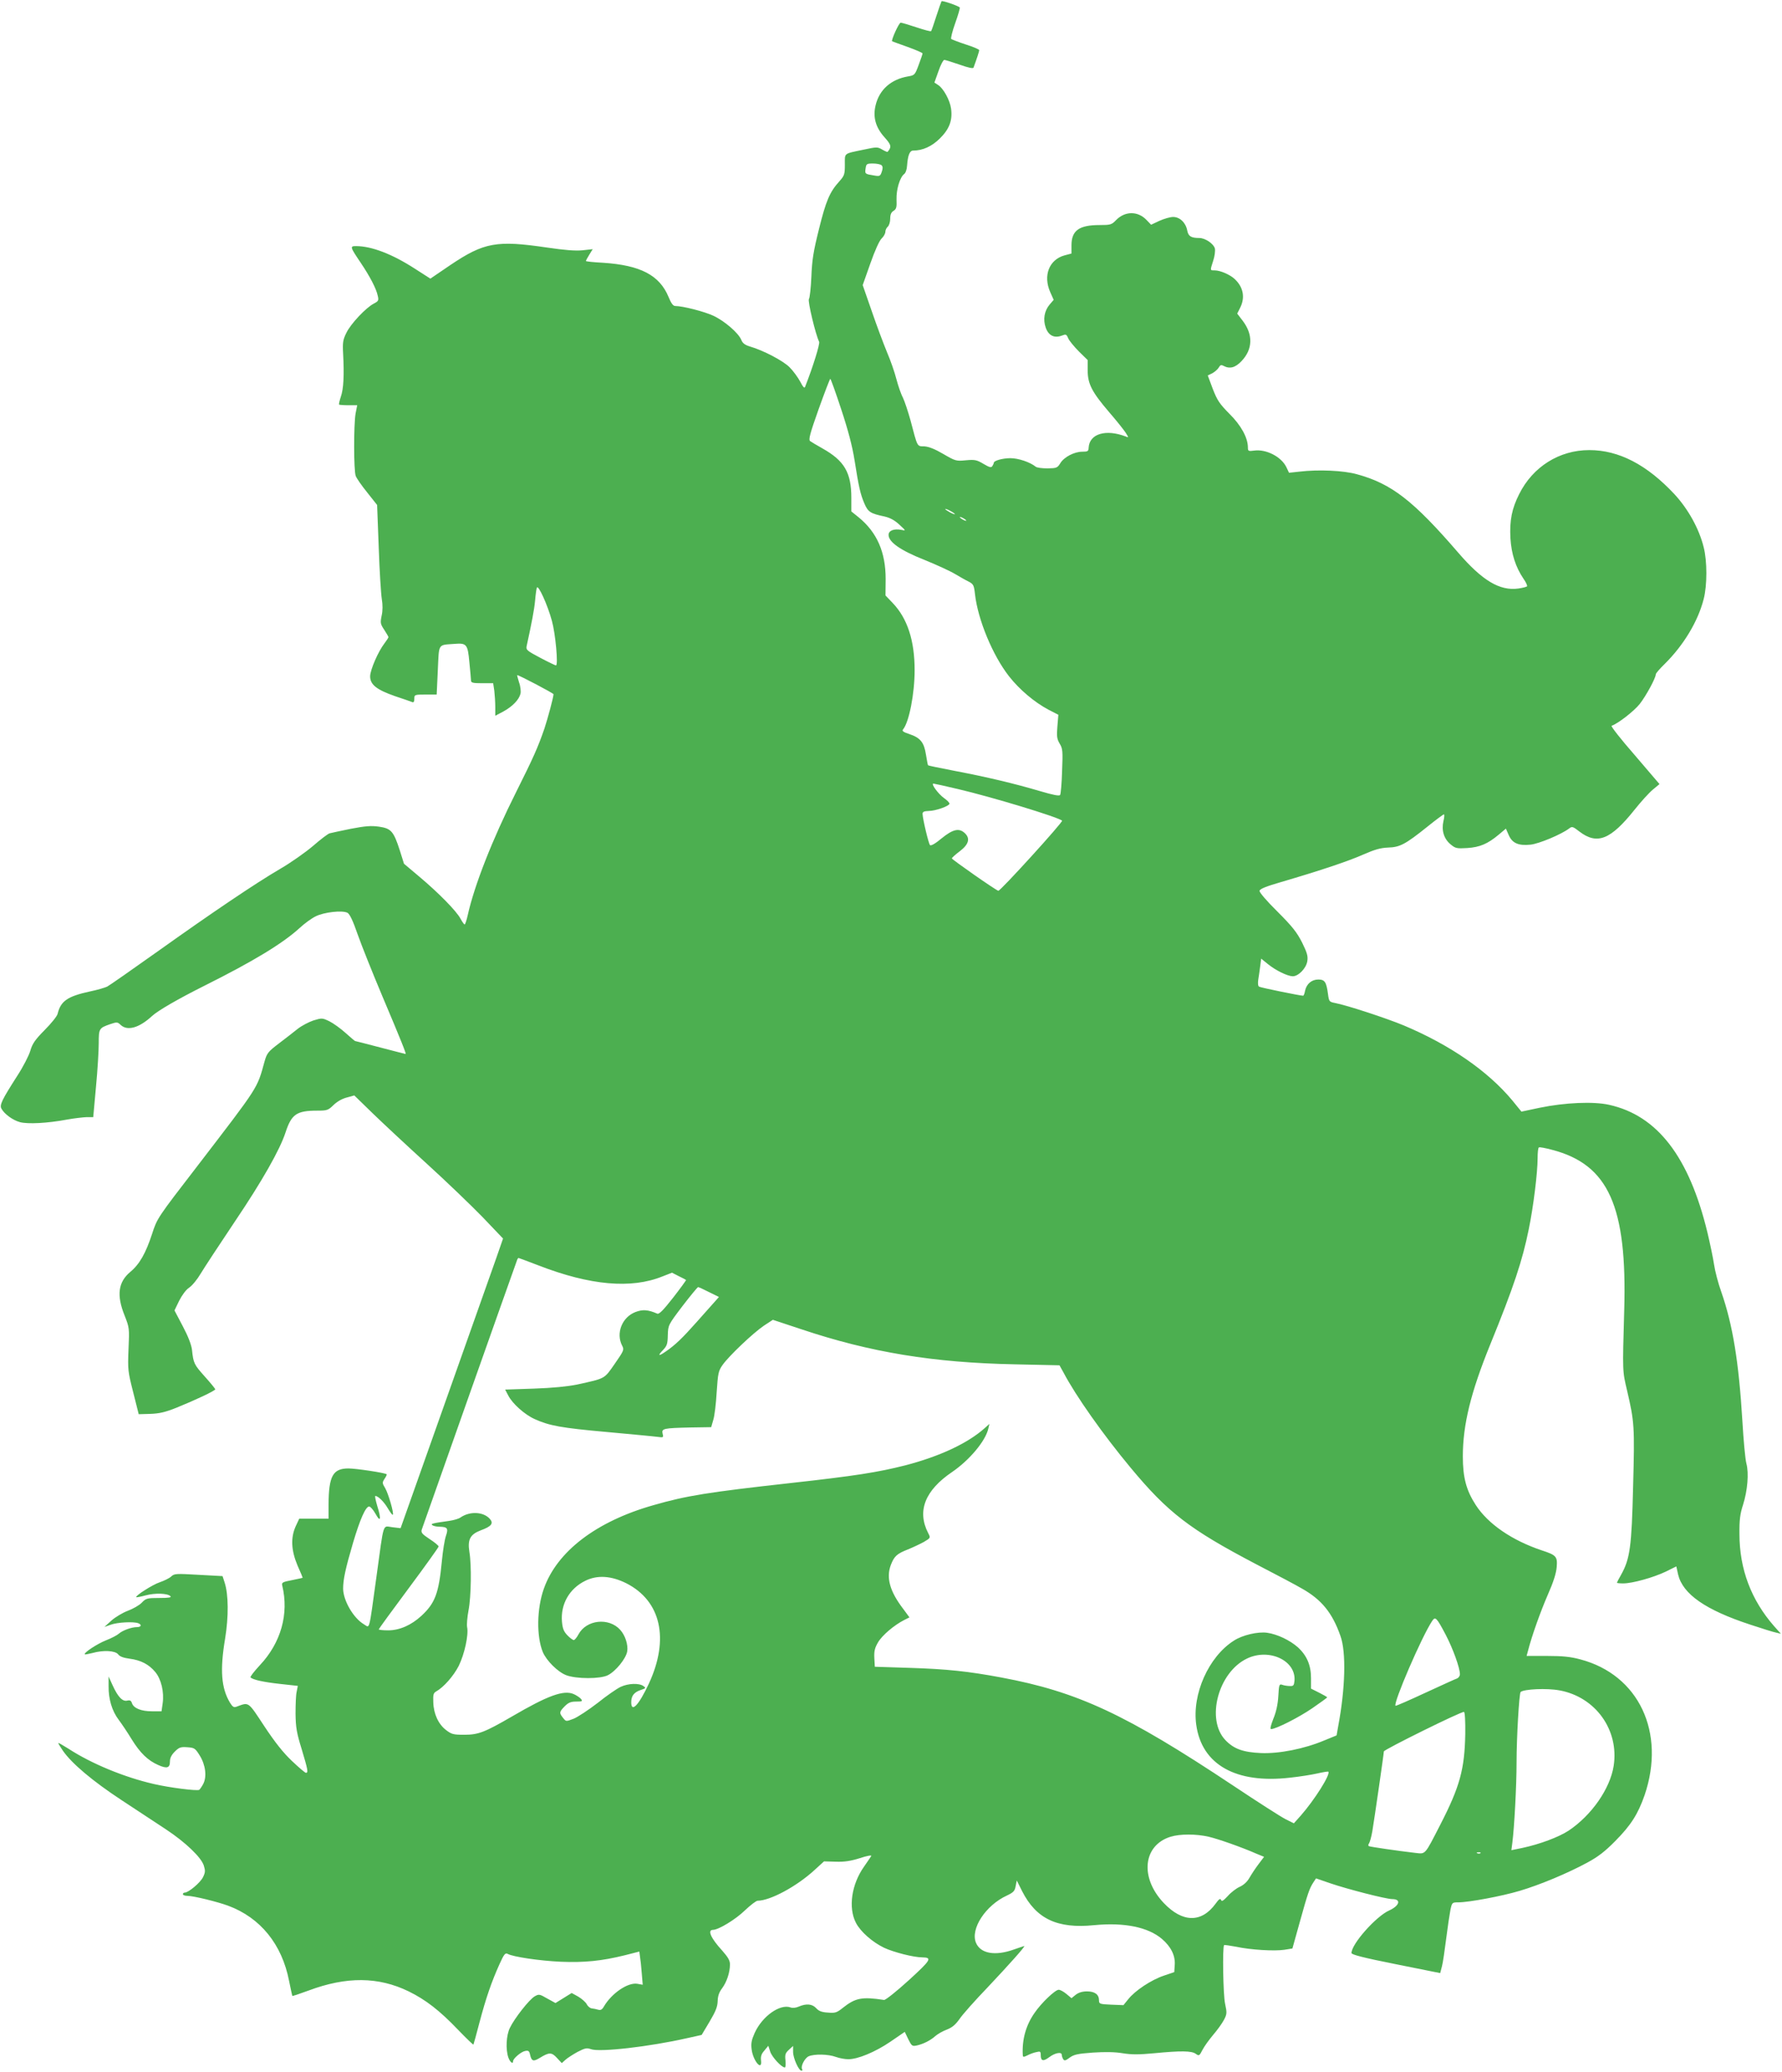 <?xml version="1.0" standalone="no"?>
<!DOCTYPE svg PUBLIC "-//W3C//DTD SVG 20010904//EN"
 "http://www.w3.org/TR/2001/REC-SVG-20010904/DTD/svg10.dtd">
<svg version="1.0" xmlns="http://www.w3.org/2000/svg"
 width="1101pt" height="1280pt" viewBox="0 0 1101 1280"
 preserveAspectRatio="xMidYMid meet">
<g transform="translate(0,1280) scale(0.1,-0.1)"
fill="#4caf50" stroke="none">
<path d="M5817 12792 c-2 -4 -17 -45 -32 -92 -15 -47 -29 -88 -32 -92 -2 -4
-42 7 -90 23 -48 16 -92 29 -98 29 -11 0 -60 -109 -53 -115 2 -1 45 -17 96
-35 50 -18 92 -36 92 -40 0 -4 -11 -36 -24 -71 -23 -62 -25 -64 -66 -71 -105
-18 -177 -82 -200 -178 -18 -73 0 -137 55 -198 42 -47 45 -59 19 -90 -1 -2
-16 4 -33 14 -29 17 -34 17 -113 0 -128 -27 -118 -18 -118 -93 0 -60 -3 -68
-34 -103 -60 -66 -83 -121 -126 -295 -35 -140 -43 -192 -47 -295 -3 -69 -10
-130 -15 -137 -9 -11 41 -220 63 -264 6 -12 -37 -152 -87 -279 -4 -10 -13 0
-30 33 -14 26 -43 66 -66 89 -40 40 -162 104 -245 128 -30 9 -45 20 -53 41
-18 43 -104 117 -173 149 -56 26 -189 60 -235 60 -13 0 -25 16 -41 55 -56 136
-175 197 -405 212 -58 3 -106 8 -106 11 0 2 9 20 21 39 l21 34 -64 -7 c-44 -4
-109 1 -218 17 -311 46 -389 32 -596 -107 l-125 -85 -95 61 c-141 91 -266 139
-363 140 -40 0 -39 -4 27 -102 58 -86 97 -161 106 -205 7 -29 4 -33 -24 -48
-49 -25 -144 -126 -170 -181 -21 -42 -24 -60 -20 -129 7 -131 3 -217 -14 -265
-8 -24 -13 -46 -11 -49 3 -2 29 -4 58 -4 l54 0 -10 -51 c-12 -69 -12 -355 1
-386 5 -14 37 -60 71 -102 l61 -77 10 -263 c5 -145 14 -288 19 -318 6 -35 6
-73 -1 -103 -9 -44 -8 -51 16 -87 14 -22 26 -42 26 -45 0 -4 -11 -21 -24 -38
-39 -50 -88 -163 -89 -203 -1 -52 39 -84 154 -124 52 -17 100 -34 107 -37 8
-3 12 4 12 21 0 25 1 26 69 26 l69 0 7 150 c8 170 -1 155 103 163 75 6 82 -2
92 -113 5 -52 10 -103 10 -112 0 -15 10 -18 69 -18 l68 0 7 -46 c3 -26 6 -71
6 -101 l0 -54 51 27 c56 31 96 72 105 110 3 13 0 45 -9 69 -8 25 -13 45 -11
45 11 0 224 -112 224 -118 -1 -20 -34 -144 -56 -211 -41 -119 -69 -181 -175
-393 -148 -295 -258 -576 -299 -760 -7 -32 -16 -58 -19 -58 -4 0 -15 16 -26
36 -25 47 -134 158 -254 259 l-95 80 -26 83 c-38 117 -53 135 -128 146 -50 7
-84 4 -174 -13 -62 -13 -121 -25 -131 -28 -10 -2 -57 -38 -103 -78 -47 -40
-138 -104 -202 -141 -157 -92 -419 -269 -760 -512 -156 -111 -295 -208 -310
-216 -15 -7 -63 -21 -107 -30 -138 -30 -180 -59 -199 -138 -3 -14 -39 -59 -80
-100 -60 -61 -76 -84 -89 -129 -9 -30 -45 -100 -81 -155 -94 -147 -110 -179
-97 -202 18 -33 70 -71 114 -83 48 -13 170 -7 292 16 44 8 98 14 121 15 l40 0
17 187 c10 104 17 225 17 269 0 91 2 94 70 118 42 14 46 14 65 -4 42 -40 115
-19 195 55 36 33 160 105 324 187 300 150 482 260 587 356 29 27 74 60 99 72
51 26 165 39 197 22 14 -8 34 -50 63 -134 24 -68 92 -238 151 -378 121 -286
150 -360 145 -360 -2 0 -72 18 -156 40 -84 22 -154 40 -156 40 -2 0 -29 23
-59 50 -31 28 -76 60 -100 72 -44 21 -46 21 -99 5 -29 -10 -73 -33 -97 -52
-24 -20 -77 -60 -116 -90 -67 -51 -74 -60 -89 -113 -46 -168 -34 -148 -413
-642 -250 -324 -250 -325 -281 -420 -39 -120 -78 -189 -135 -236 -75 -63 -86
-144 -35 -270 29 -74 30 -78 24 -207 -5 -127 -4 -137 29 -267 l34 -135 71 2
c56 2 92 10 162 38 114 46 240 105 240 114 0 3 -29 39 -65 79 -66 74 -70 81
-79 166 -4 31 -24 83 -57 145 l-51 97 29 60 c18 35 42 68 62 81 19 13 50 51
70 85 21 35 116 180 212 323 168 249 278 443 313 550 37 113 68 135 196 135
60 0 67 2 100 34 21 21 54 40 82 47 l47 13 113 -110 c62 -60 212 -200 333
-310 121 -110 277 -260 347 -332 l126 -132 -41 -118 c-23 -65 -166 -468 -317
-895 l-275 -776 -51 6 c-62 7 -50 43 -99 -312 -47 -340 -39 -310 -76 -288 -65
38 -128 146 -129 220 0 57 14 123 61 283 43 145 78 225 100 225 7 0 25 -20 39
-45 31 -57 37 -34 11 48 -10 34 -16 62 -12 62 17 0 53 -35 77 -76 15 -25 28
-43 31 -40 8 8 -27 129 -47 164 -19 31 -19 35 -4 58 9 13 15 26 13 28 -10 9
-189 36 -236 36 -96 0 -122 -46 -123 -222 l0 -88 -91 0 -90 0 -22 -47 c-32
-71 -28 -149 11 -242 18 -40 32 -74 32 -76 0 -1 -30 -8 -66 -15 -59 -11 -65
-15 -60 -34 42 -175 -8 -353 -139 -492 -35 -38 -61 -71 -57 -75 17 -15 82 -29
183 -40 l109 -12 -7 -36 c-5 -20 -7 -81 -7 -136 1 -84 7 -119 38 -219 38 -127
42 -146 26 -146 -5 0 -44 33 -86 73 -54 51 -104 114 -171 215 -102 155 -94
149 -170 121 -18 -7 -25 -3 -42 24 -54 90 -63 201 -30 397 22 135 21 271 -3
345 l-13 40 -148 8 c-140 8 -150 8 -170 -11 -12 -11 -44 -26 -70 -35 -43 -14
-153 -84 -145 -92 2 -2 28 3 58 11 59 16 135 13 153 -5 8 -8 -10 -11 -69 -11
-75 0 -82 -2 -108 -29 -15 -16 -54 -38 -86 -50 -32 -12 -77 -39 -101 -60 l-44
-40 40 14 c41 15 141 20 169 9 24 -9 19 -24 -8 -24 -33 0 -88 -20 -111 -40
-11 -10 -47 -29 -81 -42 -55 -22 -138 -77 -130 -86 2 -2 23 2 47 8 68 19 140
15 159 -8 10 -14 33 -22 70 -27 70 -9 120 -35 159 -82 37 -44 56 -124 46 -194
l-7 -49 -59 0 c-67 0 -114 19 -124 51 -5 15 -12 19 -29 15 -29 -7 -57 22 -90
94 l-25 55 0 -61 c-1 -78 21 -152 62 -206 18 -24 54 -77 80 -120 53 -86 101
-132 165 -160 54 -24 72 -18 72 22 0 22 10 41 30 61 26 26 36 30 77 27 44 -3
49 -6 77 -51 36 -58 45 -130 22 -175 -9 -17 -20 -33 -25 -37 -14 -8 -182 13
-281 36 -183 42 -386 126 -527 218 -35 22 -63 38 -63 35 0 -3 13 -25 29 -48
54 -78 183 -187 361 -304 96 -63 220 -145 275 -181 121 -80 217 -172 234 -223
10 -32 10 -43 -5 -73 -16 -33 -89 -95 -113 -95 -6 0 -11 -4 -11 -10 0 -5 12
-10 28 -10 37 0 184 -36 252 -61 199 -74 332 -238 376 -464 10 -49 19 -91 20
-93 1 -2 46 13 100 33 235 88 432 86 619 -5 106 -52 192 -119 304 -236 51 -53
94 -94 96 -93 1 2 19 65 38 139 40 151 74 249 123 358 29 64 36 72 52 63 34
-18 196 -42 327 -48 144 -6 254 5 395 40 l90 23 4 -30 c3 -17 8 -63 11 -103
l6 -72 -34 6 c-58 9 -157 -58 -205 -139 -12 -21 -21 -26 -37 -21 -11 3 -28 7
-39 8 -10 1 -24 12 -31 26 -7 13 -31 34 -53 47 l-40 22 -50 -31 -50 -31 -51
28 c-48 28 -52 28 -78 13 -33 -19 -125 -136 -153 -195 -22 -45 -27 -132 -9
-183 10 -28 29 -43 29 -22 0 16 50 59 75 63 20 4 25 0 30 -23 9 -40 20 -44 58
-21 60 37 75 37 108 1 l30 -32 22 20 c12 11 46 33 75 49 47 24 57 26 83 17 53
-20 360 15 594 68 l90 20 49 82 c38 64 49 92 50 127 1 32 9 55 28 80 28 38 48
97 48 147 0 24 -12 44 -48 85 -70 76 -93 128 -57 128 34 0 141 65 198 121 34
32 69 59 78 59 77 0 241 88 352 190 l58 53 72 -2 c54 -2 93 4 150 22 42 14 74
20 70 13 -4 -6 -24 -36 -45 -66 -77 -109 -98 -253 -50 -346 28 -55 102 -120
175 -155 61 -28 183 -59 235 -59 63 -1 55 -15 -83 -141 -78 -71 -144 -123
-153 -122 -136 21 -177 13 -255 -49 -36 -29 -47 -33 -91 -29 -38 2 -57 9 -73
27 -25 27 -61 30 -108 10 -18 -8 -39 -10 -51 -5 -65 23 -174 -54 -221 -157
-20 -45 -24 -65 -19 -103 9 -71 66 -137 58 -68 -3 25 2 41 21 62 l24 29 12
-37 c11 -33 70 -97 90 -97 5 0 6 19 4 43 -4 36 -1 46 21 66 l26 24 0 -37 c0
-38 35 -116 52 -116 5 0 7 4 4 9 -11 17 15 68 40 80 34 15 121 14 169 -4 22
-8 56 -14 75 -14 58 -1 167 44 261 108 l89 61 22 -46 c21 -42 24 -44 53 -38
40 9 84 31 115 59 14 12 45 30 70 39 33 13 53 30 78 65 17 26 96 115 175 197
133 141 234 254 225 254 -2 0 -31 -10 -63 -21 -116 -42 -207 -26 -235 41 -36
86 60 232 191 292 40 19 49 28 54 58 l7 35 33 -66 c87 -171 217 -233 445 -210
187 18 333 -12 419 -85 56 -48 83 -103 79 -160 l-3 -45 -65 -22 c-77 -26 -177
-92 -219 -145 l-30 -37 -76 3 c-71 3 -75 5 -75 27 0 36 -26 55 -74 55 -29 0
-52 -7 -70 -21 l-26 -21 -31 26 c-17 14 -38 26 -48 26 -22 0 -108 -82 -150
-144 -53 -76 -77 -164 -72 -258 1 -15 4 -15 29 -3 15 8 39 17 55 20 24 6 27 4
27 -18 0 -38 16 -41 53 -13 36 27 77 34 77 14 0 -7 4 -19 9 -27 7 -11 15 -9
40 10 26 19 49 24 143 31 75 5 137 4 184 -4 54 -9 102 -9 195 0 166 16 230 15
256 -3 21 -15 23 -14 42 23 11 22 41 63 66 93 26 30 56 72 67 93 19 36 19 44
7 100 -12 54 -17 351 -6 362 2 2 35 -3 73 -10 93 -20 238 -28 299 -19 l50 8
46 165 c49 176 59 206 84 244 l16 24 87 -30 c105 -36 346 -98 384 -98 57 0 45
-41 -19 -70 -81 -36 -233 -207 -233 -263 0 -10 73 -29 274 -69 l274 -55 11 42
c6 22 17 99 26 170 9 71 21 151 26 177 10 47 11 48 49 48 64 0 269 38 379 71
125 37 295 108 417 174 67 36 110 69 174 134 97 98 140 166 181 283 132 388
-36 744 -398 839 -59 16 -109 21 -204 21 l-127 0 10 37 c23 89 75 235 121 341
35 79 52 133 55 172 5 64 -3 73 -92 102 -185 62 -332 163 -408 280 -59 91 -80
170 -80 301 0 195 49 395 169 690 146 358 199 519 238 711 29 140 55 352 55
441 0 34 3 64 8 66 4 3 41 -4 82 -15 348 -91 464 -349 445 -993 -11 -385 -11
-371 18 -495 45 -193 47 -222 37 -590 -9 -375 -19 -448 -75 -548 -14 -24 -25
-46 -25 -48 0 -2 17 -4 38 -4 58 0 186 36 262 72 l67 33 11 -50 c29 -121 169
-219 447 -310 72 -24 143 -46 159 -49 l29 -7 -42 47 c-141 161 -214 352 -214
569 -1 87 4 125 22 180 28 88 37 196 21 255 -7 25 -18 144 -25 265 -22 362
-59 591 -130 795 -19 52 -39 129 -45 170 -6 41 -25 131 -41 198 -113 467 -309
722 -607 788 -97 22 -273 14 -429 -18 l-113 -24 -57 70 c-151 181 -384 342
-669 462 -108 45 -355 126 -426 139 -35 7 -37 9 -43 54 -10 76 -20 91 -60 91
-41 0 -73 -27 -82 -70 -3 -17 -8 -30 -12 -30 -18 0 -264 50 -272 56 -7 4 -8
22 -5 43 3 20 9 57 12 83 l6 47 42 -34 c48 -39 120 -74 153 -75 35 0 83 49 90
93 5 31 -1 52 -32 115 -32 63 -59 98 -152 191 -68 67 -113 120 -111 129 2 12
43 28 133 54 249 73 418 130 508 170 71 31 106 41 153 43 73 2 107 20 243 129
52 42 98 76 102 76 4 0 3 -19 -3 -42 -13 -57 3 -109 44 -143 30 -25 38 -27
103 -23 78 5 127 26 195 83 l44 37 17 -39 c22 -51 60 -68 136 -60 53 6 189 63
238 100 18 14 23 12 63 -19 110 -84 193 -51 342 136 39 49 90 105 112 123 l41
34 -153 179 c-85 97 -149 179 -143 181 40 14 138 90 174 135 39 50 99 160 99
183 0 6 25 35 56 65 116 115 205 262 240 400 22 84 22 235 0 320 -28 114 -96
236 -180 327 -171 183 -344 273 -527 273 -185 0 -349 -103 -433 -272 -45 -89
-60 -162 -54 -273 6 -96 32 -178 81 -250 15 -21 24 -42 22 -46 -3 -4 -27 -10
-54 -14 -115 -16 -223 49 -372 222 -277 321 -412 426 -626 484 -82 23 -237 30
-354 16 l-65 -7 -16 34 c-31 65 -125 113 -199 103 -36 -5 -39 -3 -39 19 0 60
-42 137 -114 208 -61 62 -75 82 -103 154 l-31 83 29 14 c15 9 33 24 39 35 9
16 15 18 30 10 38 -20 72 -11 110 29 71 74 73 165 7 251 l-33 43 18 36 c32 63
20 128 -34 178 -29 27 -89 53 -123 53 -30 0 -29 -2 -9 61 9 27 13 60 10 74 -8
30 -60 65 -96 65 -52 0 -68 11 -75 47 -9 48 -46 83 -87 83 -18 0 -56 -11 -85
-24 l-51 -24 -28 29 c-54 57 -134 56 -189 -1 -27 -28 -34 -30 -102 -30 -126 0
-173 -34 -173 -125 l0 -51 -42 -11 c-96 -26 -135 -125 -89 -228 l21 -47 -25
-29 c-33 -39 -42 -93 -24 -143 17 -49 53 -66 99 -49 26 10 29 9 40 -17 6 -14
36 -51 66 -81 l54 -53 0 -63 c0 -84 26 -134 132 -258 46 -53 92 -111 103 -128
19 -31 19 -31 0 -23 -123 47 -224 17 -229 -69 -1 -22 -5 -25 -39 -25 -50 0
-113 -33 -136 -71 -18 -29 -23 -31 -79 -32 -33 0 -67 4 -74 11 -33 27 -106 52
-155 52 -48 0 -103 -15 -103 -29 0 -3 -4 -12 -9 -20 -7 -11 -18 -8 -55 14 -42
25 -54 27 -109 22 -60 -6 -65 -4 -139 39 -53 31 -89 45 -117 47 -46 1 -41 -9
-86 162 -15 54 -36 117 -47 140 -12 22 -29 73 -40 114 -10 40 -36 115 -58 166
-21 51 -64 165 -94 253 l-56 161 47 133 c28 80 56 142 70 155 13 12 23 31 23
41 0 11 7 25 15 32 8 7 15 29 15 49 0 26 6 40 21 49 17 11 20 22 18 70 -2 62
21 137 47 157 9 6 17 29 18 51 5 65 16 94 38 94 58 0 114 25 164 74 59 58 80
112 70 185 -7 52 -47 125 -80 146 l-23 15 25 70 c13 39 30 70 36 70 6 0 48
-13 94 -29 57 -20 85 -26 87 -18 21 57 35 101 35 107 0 5 -37 21 -82 35 -46
15 -86 31 -91 34 -4 4 7 49 25 99 18 50 30 93 28 96 -12 11 -110 45 -113 38z
m-370 -1013 c8 -8 8 -20 1 -40 -9 -27 -13 -29 -47 -23 -57 9 -58 10 -53 43 4
29 7 31 46 31 23 0 47 -5 53 -11z m-250 -1506 c43 -130 69 -228 83 -317 26
-165 36 -209 61 -267 22 -51 37 -61 123 -79 35 -8 63 -23 92 -50 42 -39 42
-39 14 -33 -47 9 -80 -4 -80 -31 0 -44 74 -96 221 -154 74 -30 159 -69 189
-87 30 -18 69 -40 86 -48 28 -15 32 -22 38 -78 18 -157 109 -377 210 -506 64
-82 158 -161 243 -206 l62 -32 -6 -72 c-5 -61 -3 -77 14 -106 19 -31 20 -46
15 -170 -2 -74 -8 -140 -12 -147 -5 -8 -41 -1 -126 24 -152 45 -327 87 -528
125 -88 17 -161 32 -162 34 -2 1 -7 31 -13 66 -12 77 -35 104 -103 127 -37 12
-46 19 -39 28 38 45 72 223 72 366 0 185 -45 321 -136 416 l-44 46 1 102 c0
165 -53 287 -166 380 l-46 37 0 83 c0 157 -43 230 -178 306 -34 19 -69 40 -76
45 -12 8 -3 43 52 198 37 103 69 187 72 187 3 0 33 -84 67 -187z m703 -649 c0
-2 -13 2 -30 11 -16 9 -30 18 -30 21 0 2 14 -2 30 -11 17 -9 30 -18 30 -21z
m70 -40 c0 -2 -9 0 -20 6 -11 6 -20 13 -20 16 0 2 9 0 20 -6 11 -6 20 -13 20
-16z m-2560 -619 c22 -79 40 -275 25 -275 -4 0 -48 21 -97 47 -83 44 -89 49
-84 73 31 142 47 225 52 280 3 36 8 72 11 80 8 22 67 -108 93 -205z m2510
-1039 c209 -49 618 -173 642 -195 8 -7 -383 -437 -394 -433 -18 5 -288 194
-287 200 0 4 22 24 50 45 55 42 65 79 29 112 -35 32 -73 23 -142 -33 -38 -32
-66 -48 -72 -42 -9 9 -45 161 -46 193 0 13 9 17 38 18 41 0 124 29 128 44 2 6
-14 22 -34 36 -35 25 -82 89 -65 89 4 0 73 -15 153 -34z m-2593 -2942 c320
-124 573 -146 766 -68 l59 23 41 -21 c23 -11 44 -22 46 -24 1 -1 -34 -50 -80
-109 -61 -78 -87 -104 -98 -99 -58 25 -90 27 -135 10 -83 -32 -122 -131 -82
-208 13 -25 11 -30 -46 -112 -66 -95 -56 -89 -233 -128 -60 -12 -150 -21 -267
-25 l-177 -6 19 -36 c25 -50 101 -118 163 -146 90 -41 165 -55 447 -80 151
-14 292 -27 313 -30 36 -5 37 -4 31 19 -8 33 5 35 171 39 l129 2 13 45 c8 25
17 102 21 172 8 116 10 130 37 168 38 54 187 196 255 242 l55 36 175 -58 c427
-143 816 -207 1321 -217 l275 -6 25 -45 c75 -143 245 -384 414 -587 231 -278
365 -381 775 -596 124 -64 252 -132 284 -151 121 -68 188 -150 238 -293 36
-100 30 -324 -14 -557 l-10 -57 -76 -31 c-123 -52 -280 -83 -392 -78 -109 5
-166 25 -218 79 -123 127 -46 420 133 505 136 65 302 -12 293 -136 -3 -30 -6
-35 -28 -34 -14 0 -35 3 -46 7 -20 7 -22 4 -26 -70 -3 -52 -14 -99 -31 -140
-16 -41 -21 -63 -14 -63 30 0 172 72 255 129 51 35 92 65 92 67 0 2 -22 15
-50 29 l-50 25 0 65 c0 80 -26 140 -82 191 -49 43 -126 80 -189 89 -57 8 -153
-14 -206 -49 -156 -99 -259 -331 -232 -520 34 -246 246 -365 580 -326 57 6
133 18 168 26 35 8 65 13 68 11 15 -16 -85 -174 -170 -271 l-43 -48 -52 26
c-28 14 -173 107 -323 207 -663 441 -961 580 -1434 668 -203 38 -338 52 -560
59 l-220 7 -3 53 c-2 43 2 62 23 98 25 43 99 106 162 138 l32 16 -39 53 c-82
107 -106 192 -76 271 21 54 37 69 106 96 30 12 74 33 98 46 42 25 42 25 27 54
-71 137 -20 265 149 379 105 72 204 189 222 266 l7 30 -29 -26 c-104 -93 -276
-174 -491 -230 -170 -43 -309 -65 -706 -109 -513 -57 -645 -78 -850 -137 -353
-100 -596 -286 -677 -516 -44 -124 -46 -295 -6 -392 23 -53 92 -122 144 -142
62 -24 213 -24 258 0 49 25 111 102 119 146 7 41 -12 100 -43 134 -70 78 -209
63 -258 -28 -10 -19 -23 -35 -29 -35 -6 0 -24 13 -40 30 -22 23 -29 41 -33 84
-9 108 46 204 144 252 75 37 160 31 253 -15 215 -109 268 -344 140 -620 -62
-133 -109 -183 -109 -115 0 39 17 61 57 75 34 11 35 13 18 25 -26 19 -93 17
-140 -5 -22 -10 -86 -54 -142 -99 -57 -44 -124 -88 -149 -98 -47 -18 -47 -18
-65 5 -25 31 -24 37 10 72 23 23 38 29 71 29 38 0 41 2 29 17 -8 9 -28 22 -46
30 -62 25 -157 -9 -378 -138 -169 -98 -209 -114 -296 -114 -68 0 -79 3 -113
29 -47 36 -77 99 -79 172 -2 46 1 57 17 66 48 27 108 96 140 158 36 73 62 192
52 240 -3 16 1 63 9 105 16 83 19 279 5 360 -12 76 5 108 71 133 66 24 80 43
55 71 -40 44 -123 48 -181 8 -11 -8 -42 -17 -70 -21 -102 -14 -118 -18 -103
-27 7 -5 27 -9 43 -9 50 -1 56 -10 40 -57 -8 -23 -19 -92 -25 -155 -19 -200
-42 -260 -126 -338 -63 -58 -135 -90 -206 -90 -32 0 -58 3 -58 6 0 3 83 117
185 254 102 137 185 253 185 258 0 5 -25 26 -56 46 -47 31 -54 40 -48 59 5 16
559 1583 589 1665 2 6 6 12 9 12 2 0 57 -21 123 -46z m1054 -165 l61 -30 -24
-27 c-13 -15 -64 -72 -113 -127 -89 -100 -132 -142 -192 -183 -44 -31 -52 -27
-17 9 25 26 29 38 30 92 2 62 2 63 90 179 49 64 93 117 97 118 4 0 35 -14 68
-31z m4551 -2116 c45 -86 88 -205 88 -244 0 -11 -8 -22 -17 -26 -10 -3 -99
-44 -197 -89 -99 -46 -181 -82 -184 -80 -15 16 161 425 226 523 20 31 28 22
84 -84z m704 -344 c222 -41 368 -244 334 -466 -22 -141 -136 -305 -278 -400
-61 -40 -178 -84 -286 -107 l-68 -14 6 47 c12 93 26 348 26 496 0 153 16 424
25 434 19 18 162 25 241 10z m-583 -270 c-4 -216 -33 -324 -154 -559 -97 -189
-90 -182 -152 -175 -114 13 -282 38 -290 42 -4 3 -4 10 1 16 5 7 15 41 21 77
13 78 71 478 71 492 0 11 481 249 495 244 6 -2 9 -55 8 -137z m-1585 -634 c60
-14 205 -65 298 -106 l44 -18 -34 -45 c-19 -25 -44 -63 -56 -84 -14 -25 -36
-45 -60 -56 -21 -9 -55 -35 -74 -57 -28 -30 -38 -36 -42 -24 -5 11 -13 5 -34
-24 -87 -119 -204 -117 -320 5 -149 157 -128 356 42 409 58 18 159 18 236 0z
m1679 -101 c-3 -3 -12 -4 -19 -1 -8 3 -5 6 6 6 11 1 17 -2 13 -5z"/>
</g>
</svg>
